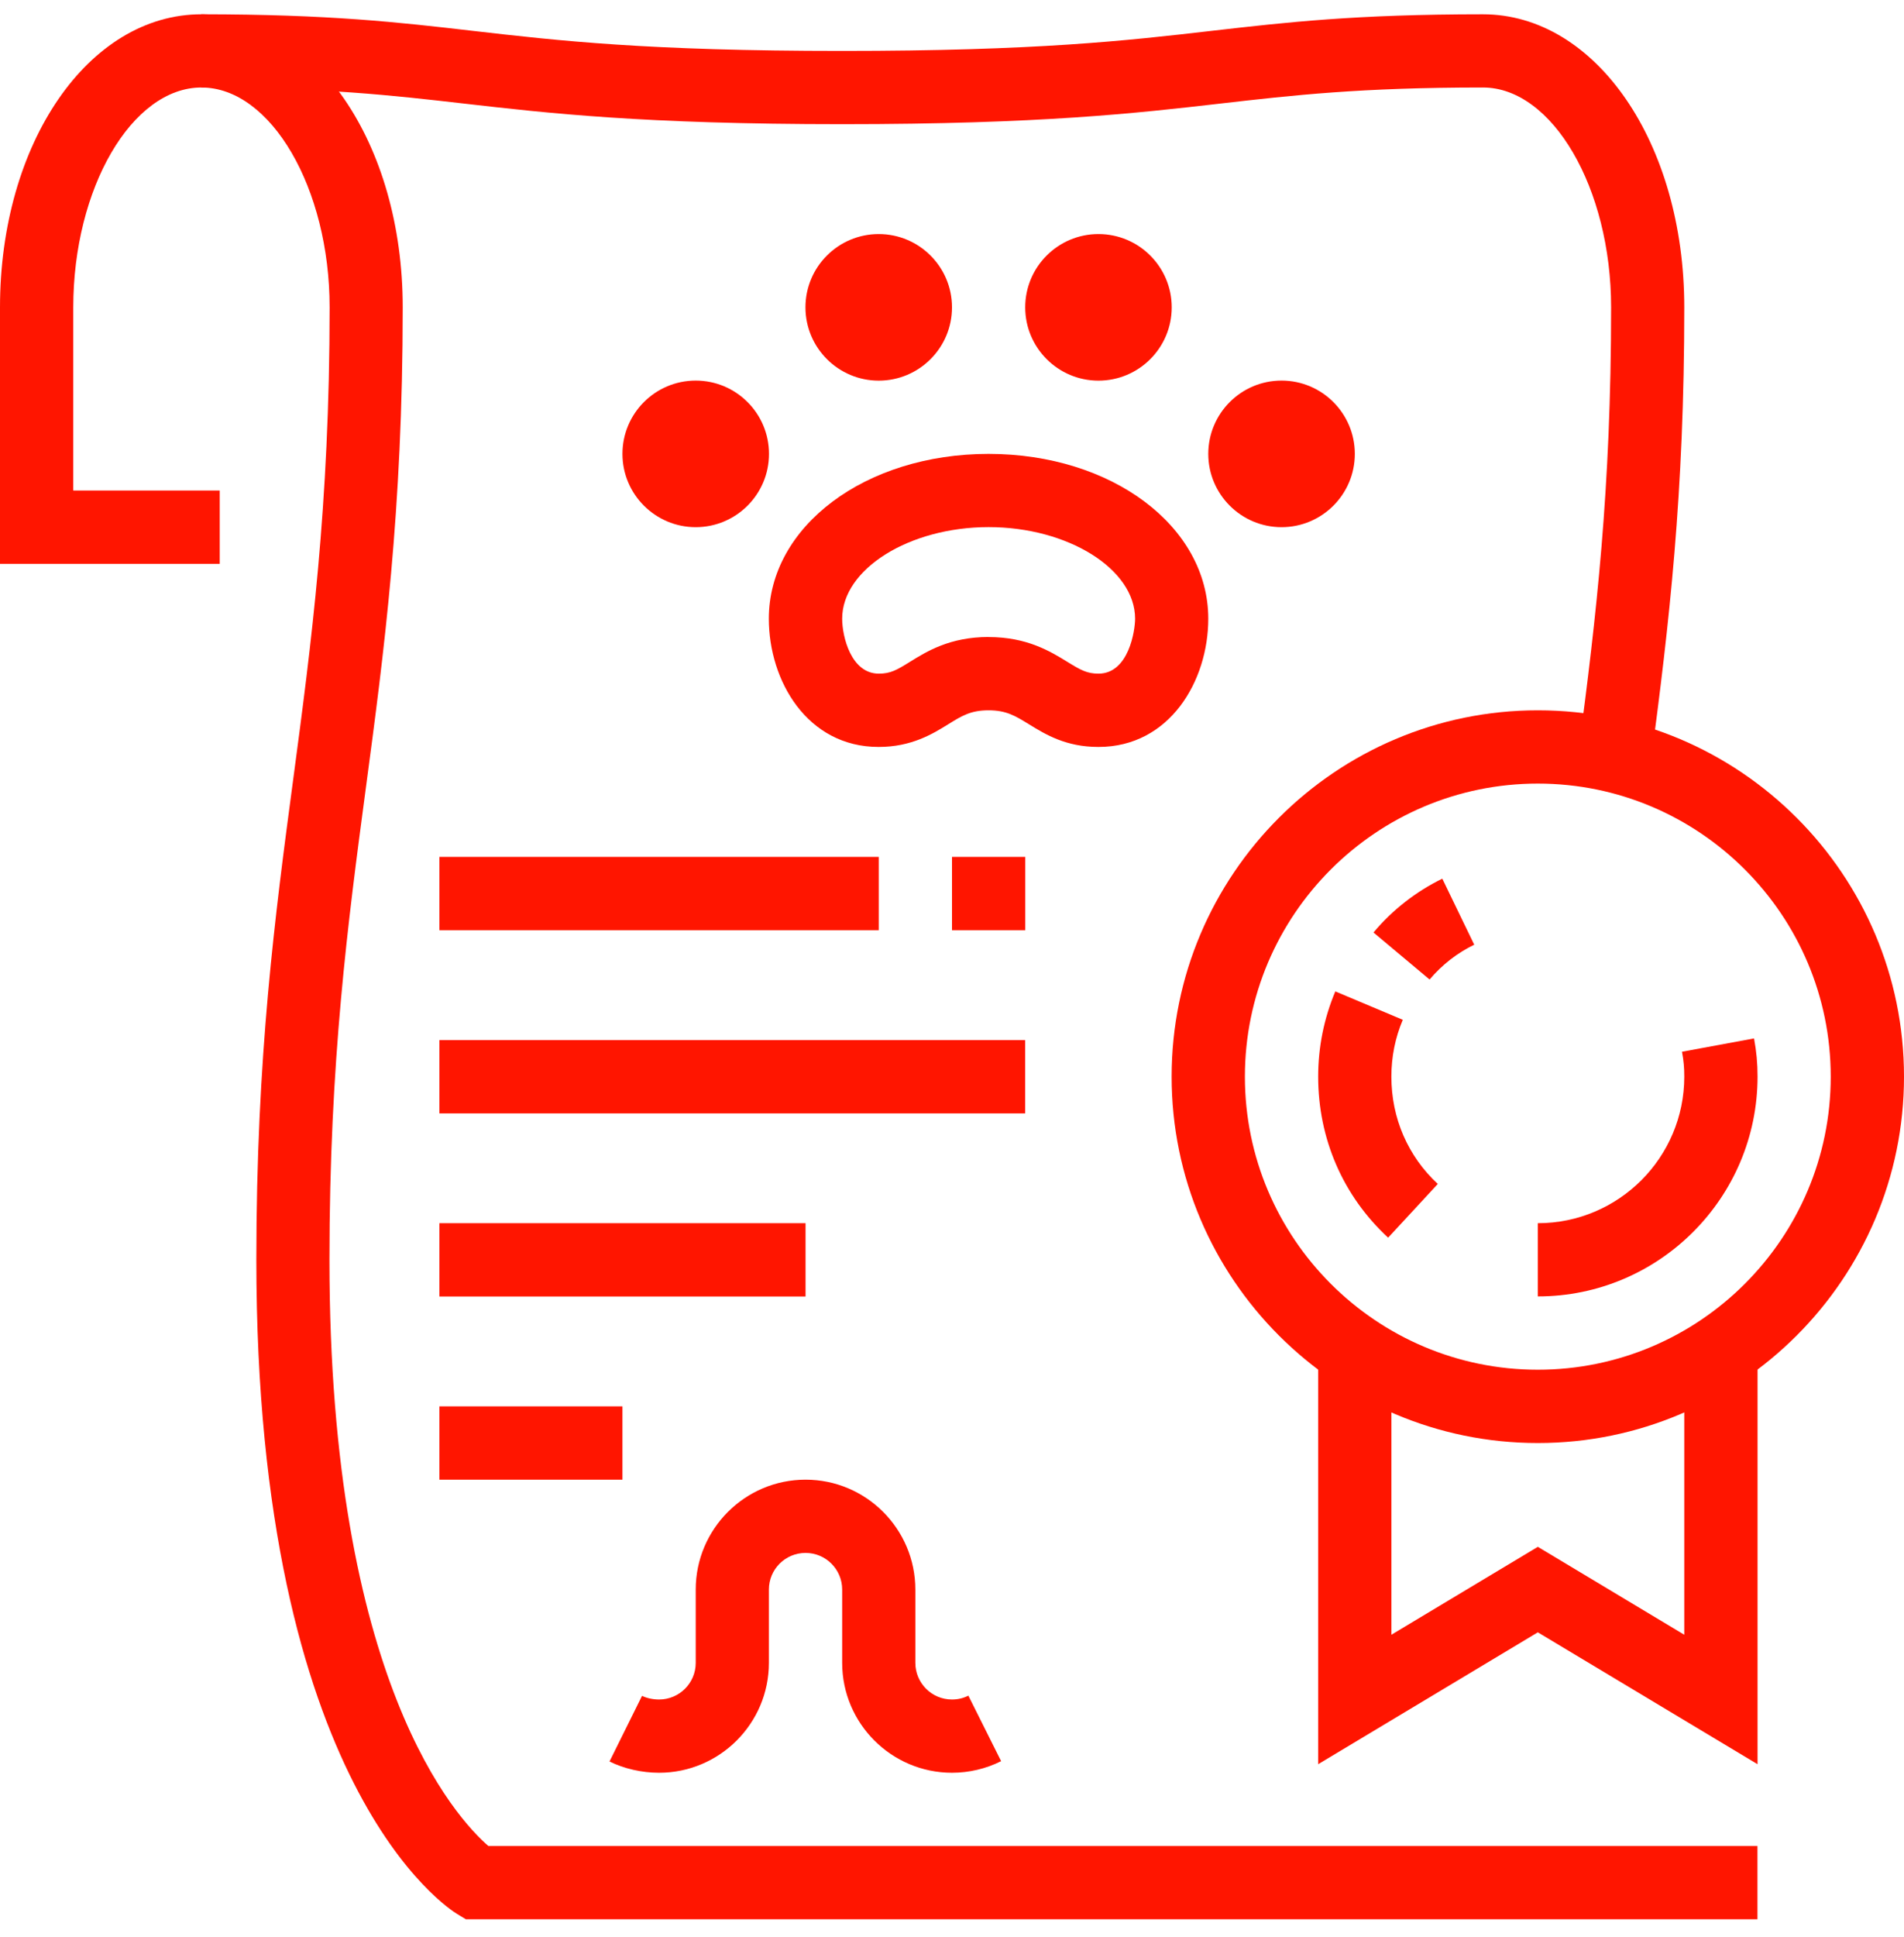 <?xml version="1.0" encoding="UTF-8"?>
<svg xmlns="http://www.w3.org/2000/svg" width="60" height="61" viewBox="0 0 60 61" fill="none">
  <g id="icon" clip-path="url(#clip0_560_101)">
    <path id="Vector" d="M34.615 23.526C33.586 23.526 32.942 23.13 32.424 22.811C31.994 22.547 31.711 22.372 31.152 22.372C30.593 22.372 30.312 22.544 29.887 22.808C29.398 23.111 28.728 23.526 27.689 23.526C25.44 23.526 24.228 21.445 24.228 19.487C24.228 16.576 27.269 14.296 31.152 14.296C35.035 14.296 38.076 16.576 38.076 19.487C38.076 21.445 36.862 23.526 34.615 23.526ZM31.154 20.065C32.366 20.065 33.098 20.516 33.634 20.845C34.054 21.104 34.255 21.217 34.615 21.217C35.573 21.217 35.77 19.852 35.77 19.487C35.77 17.922 33.655 16.602 31.154 16.602C28.654 16.602 26.539 17.922 26.539 19.487C26.539 20.051 26.82 21.217 27.694 21.217C28.061 21.217 28.26 21.104 28.675 20.845C29.208 20.514 29.938 20.063 31.154 20.063V20.065Z" fill="#FF1500"></path>
    <path id="Vector_2" d="M21.924 16.604C20.652 16.604 19.615 15.57 19.615 14.296C19.615 13.021 20.65 11.987 21.924 11.987C23.198 11.987 24.233 13.021 24.233 14.296C24.233 15.57 23.198 16.604 21.924 16.604Z" fill="#FF1500"></path>
    <path id="Vector_3" d="M27.691 11.989C26.419 11.989 25.382 10.955 25.382 9.68C25.382 8.406 26.417 7.372 27.691 7.372C28.965 7.372 30 8.406 30 9.68C30 10.955 28.965 11.989 27.691 11.989Z" fill="#FF1500"></path>
    <path id="Vector_4" d="M34.615 11.989C33.343 11.989 32.307 10.955 32.307 9.68C32.307 8.406 33.341 7.372 34.615 7.372C35.89 7.372 36.924 8.406 36.924 9.68C36.924 10.955 35.89 11.989 34.615 11.989Z" fill="#FF1500"></path>
    <path id="Vector_5" d="M40.385 16.604C39.113 16.604 38.076 15.57 38.076 14.296C38.076 13.021 39.111 11.987 40.385 11.987C41.659 11.987 42.694 13.021 42.694 14.296C42.694 15.57 41.659 16.604 40.385 16.604Z" fill="#FF1500"></path>
    <path id="Vector_6" d="M55.385 60.45H14.681L14.407 60.284C14.148 60.128 8.078 56.296 8.078 39.68C8.078 33.258 8.669 28.82 9.242 24.529C9.804 20.312 10.387 15.952 10.387 9.68C10.387 5.929 8.539 2.756 6.348 2.756C4.157 2.756 2.309 5.927 2.309 9.68V15.45H6.924V17.759H0V9.683C0 4.504 2.789 0.45 6.346 0.45C9.902 0.45 12.691 4.504 12.691 9.68C12.691 16.103 12.101 20.54 11.527 24.832C10.966 29.048 10.382 33.409 10.382 39.68C10.382 52.976 14.395 57.282 15.389 58.141H55.382V60.45H55.385Z" fill="#FF1500"></path>
    <path id="Vector_7" d="M52.03 23.963L49.742 23.66C50.304 19.41 50.77 15.421 50.77 9.68C50.77 5.929 48.922 2.756 46.73 2.756C42.864 2.756 40.733 3.001 38.474 3.26C35.82 3.565 32.81 3.911 26.537 3.911C20.263 3.911 17.273 3.565 14.628 3.263C12.37 3.004 10.239 2.759 6.343 2.759V0.45C10.37 0.45 12.566 0.702 14.892 0.971C17.602 1.283 20.402 1.604 26.537 1.604C32.671 1.604 35.491 1.283 38.213 0.968C40.538 0.702 42.732 0.45 46.73 0.45C50.29 0.45 53.076 4.504 53.076 9.68C53.076 15.563 52.601 19.628 52.027 23.963H52.03Z" fill="#FF1500"></path>
    <path id="Vector_8" d="M27.691 26.989H13.846V29.298H27.691V26.989Z" fill="#FF1500"></path>
    <path id="Vector_9" d="M32.309 26.989H30V29.298H32.309V26.989Z" fill="#FF1500"></path>
    <path id="Vector_10" d="M32.306 32.759H13.846V35.068H32.306V32.759Z" fill="#FF1500"></path>
    <path id="Vector_11" d="M25.385 38.526H13.846V40.835H25.385V38.526Z" fill="#FF1500"></path>
    <path id="Vector_12" d="M19.615 44.295H13.846V46.604H19.615V44.295Z" fill="#FF1500"></path>
    <path id="Vector_13" d="M30 55.835C28.092 55.835 26.539 54.282 26.539 52.374V50.065C26.539 49.429 26.023 48.911 25.385 48.911C24.746 48.911 24.23 49.427 24.23 50.065V52.374C24.23 54.282 22.677 55.835 20.769 55.835C20.225 55.835 19.668 55.708 19.207 55.48L20.232 53.413C20.378 53.485 20.577 53.528 20.769 53.528C21.405 53.528 21.924 53.012 21.924 52.374V50.065C21.924 48.157 23.477 46.604 25.385 46.604C27.293 46.604 28.845 48.157 28.845 50.065V52.374C28.845 53.01 29.361 53.528 30 53.528C30.182 53.528 30.355 53.488 30.516 53.406L31.548 55.47C31.07 55.71 30.535 55.835 30 55.835Z" fill="#FF1500"></path>
    <path id="Vector_14" d="M48.461 45.45C42.098 45.45 36.921 40.273 36.921 33.911C36.921 27.548 42.098 22.372 48.461 22.372C54.823 22.372 60 27.548 60 33.911C60 40.273 54.823 45.45 48.461 45.45ZM48.461 24.68C43.37 24.68 39.23 28.82 39.23 33.911C39.23 39.001 43.37 43.141 48.461 43.141C53.551 43.141 57.691 39.001 57.691 33.911C57.691 28.82 53.551 24.68 48.461 24.68Z" fill="#FF1500"></path>
    <path id="Vector_15" d="M43.745 38.984C42.322 37.669 41.539 35.867 41.539 33.911C41.539 32.982 41.721 32.077 42.079 31.225L44.206 32.12C43.965 32.687 43.846 33.289 43.846 33.911C43.846 35.216 44.366 36.416 45.309 37.29L43.742 38.984H43.745Z" fill="#FF1500"></path>
    <path id="Vector_16" d="M48.461 40.835V38.526C51.007 38.526 53.076 36.457 53.076 33.911C53.076 33.627 53.057 33.409 53.004 33.126L55.275 32.706C55.351 33.126 55.385 33.486 55.385 33.908C55.385 37.727 52.279 40.832 48.461 40.832V40.835Z" fill="#FF1500"></path>
    <path id="Vector_17" d="M45.05 30.851L43.282 29.37C43.874 28.662 44.626 28.076 45.451 27.675L46.457 29.754C45.922 30.013 45.437 30.392 45.05 30.851Z" fill="#FF1500"></path>
    <path id="Vector_18" d="M55.385 55.566L48.461 51.412L41.539 55.566V42.546H43.846V51.488L48.461 48.719L53.076 51.488V42.548H55.385V55.566Z" fill="#FF1500"></path>
  </g>
  <defs>
    <clipPath id="clip0_560_101">
      <rect width="60" height="60" fill="white" transform="translate(0 0.45)"></rect>
    </clipPath>
  </defs>
</svg>

